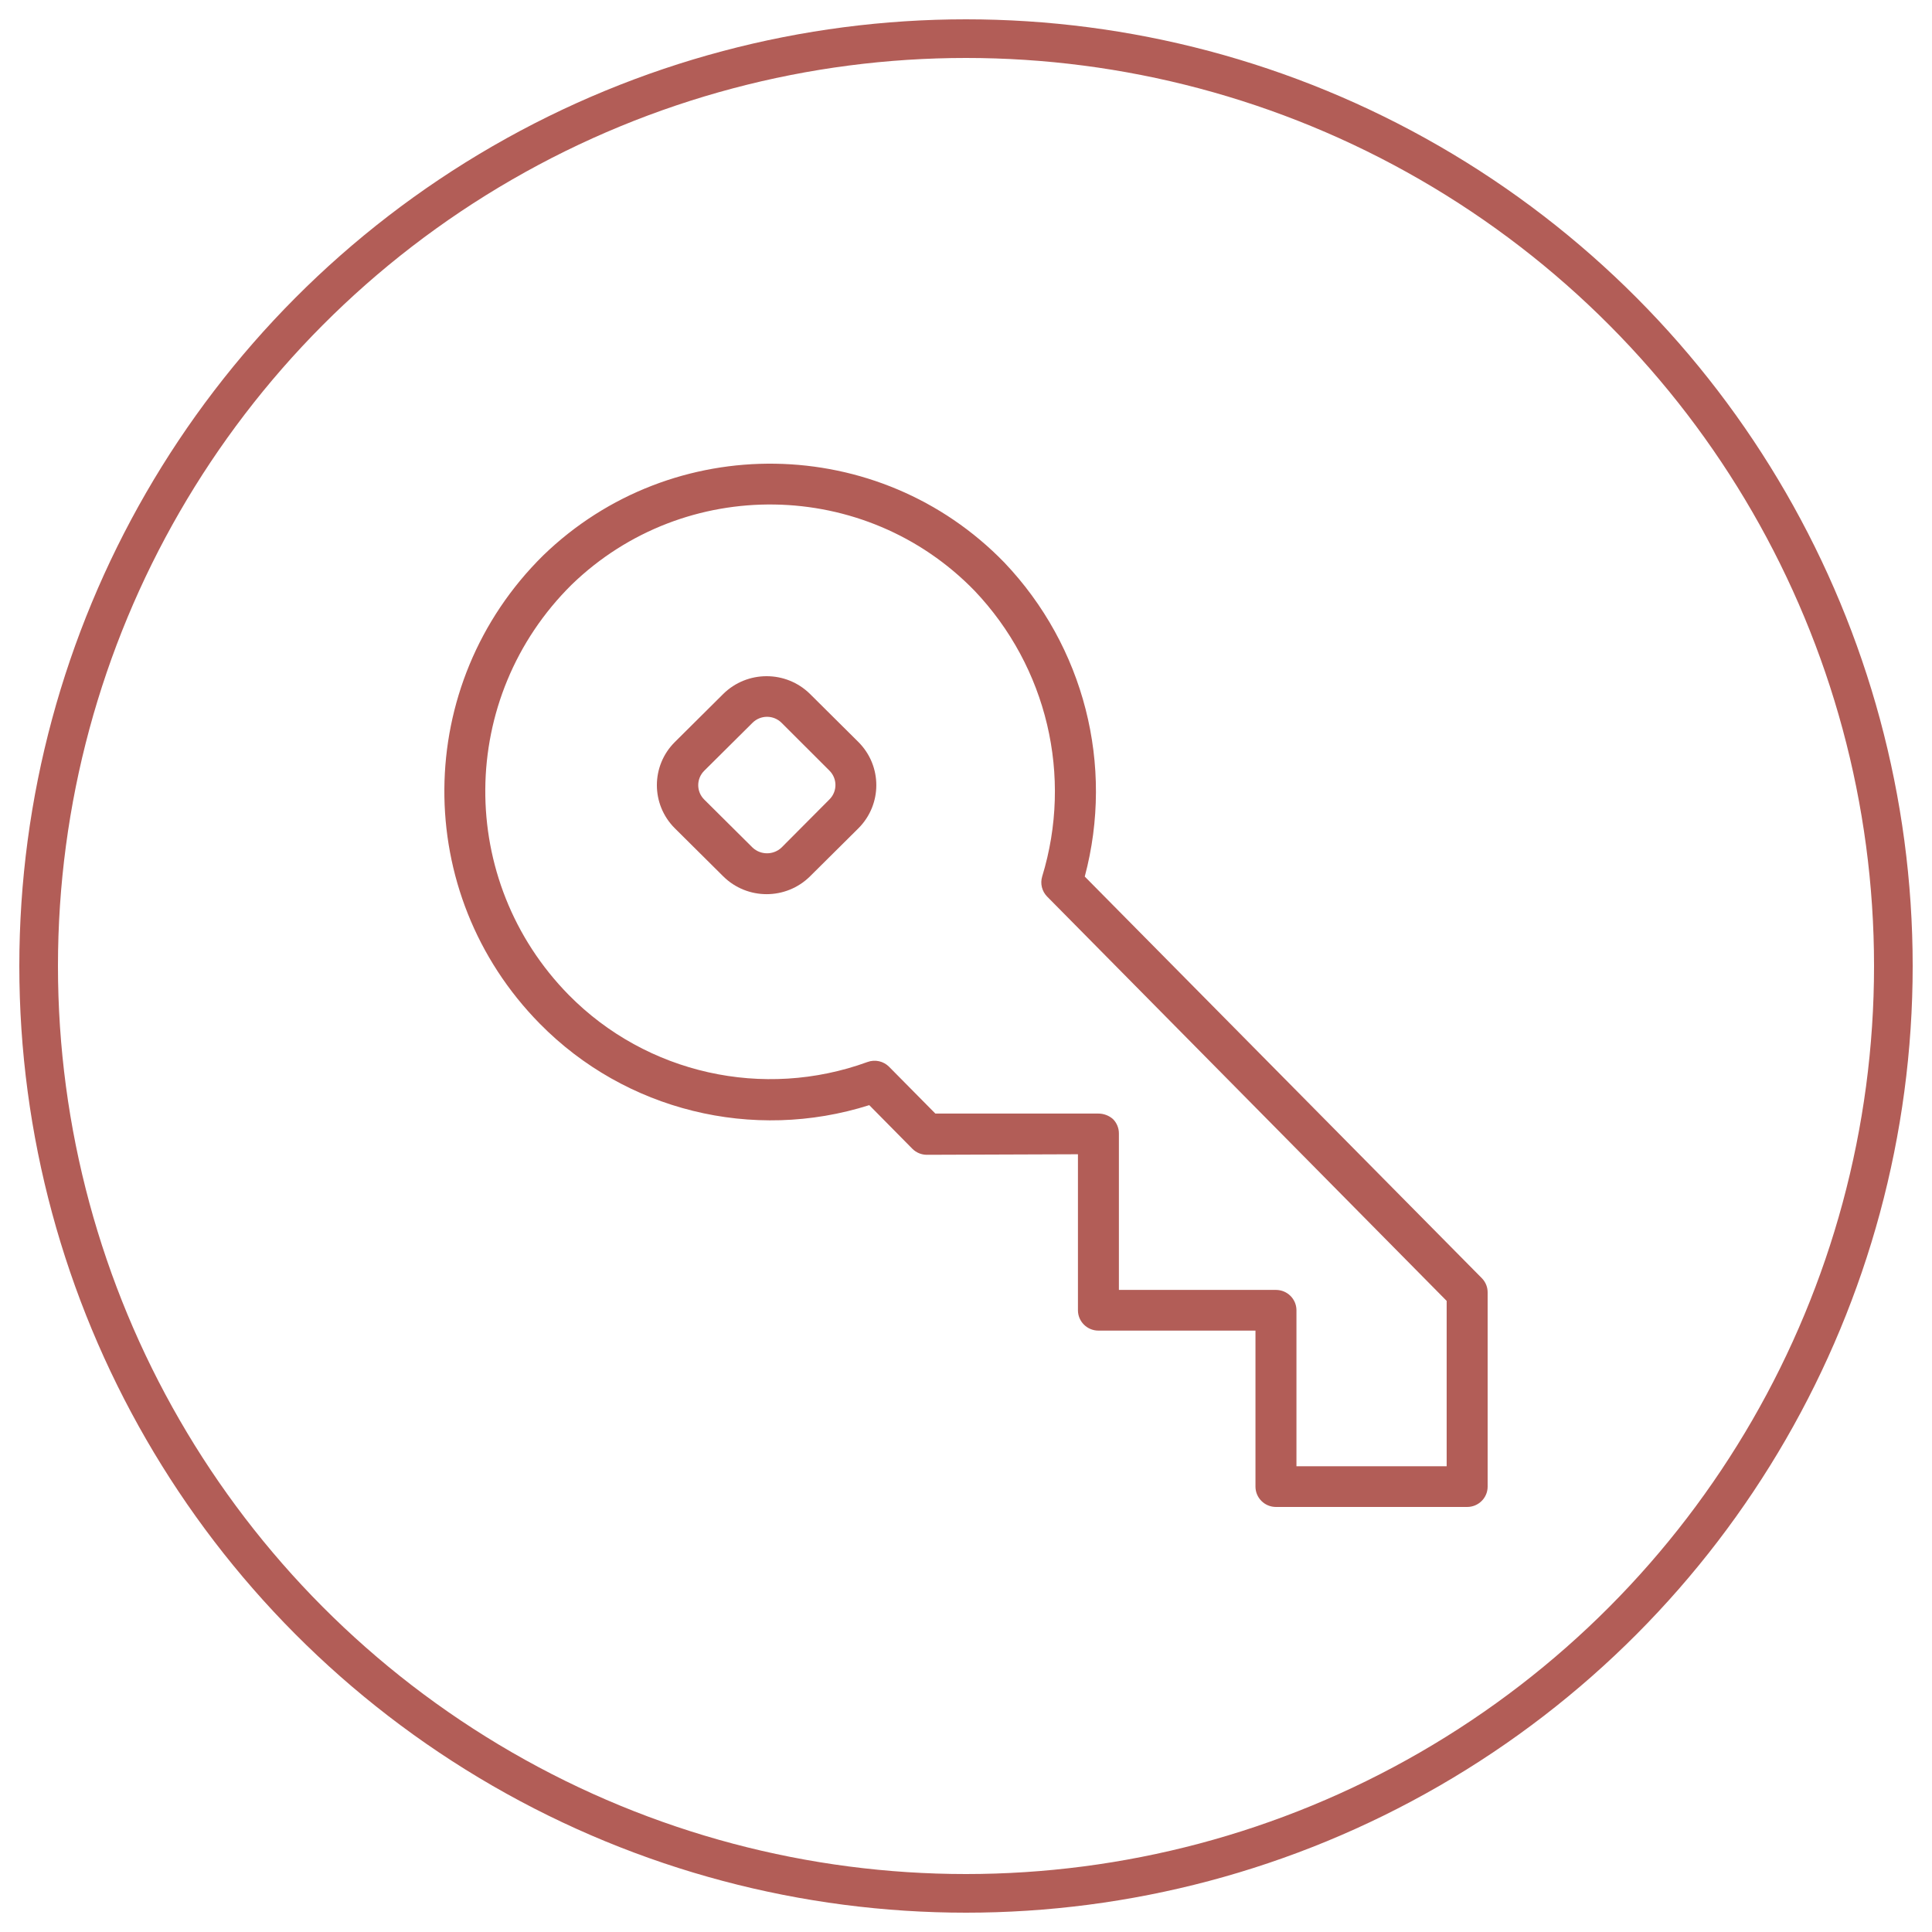 <?xml version="1.0" encoding="UTF-8"?> <svg xmlns="http://www.w3.org/2000/svg" viewBox="0 0 100.00 100.00"><ellipse fill="transparent" fill-opacity="1" stroke="#b25d57" stroke-opacity="1" stroke-width="2" id="tSvg8e6ceb5cfc" title="Ellipse 3" cx="50" cy="50" rx="48" ry="48" style="transform: rotate(0deg);"></ellipse><path fill="#b25d57" stroke="none" fill-opacity="1" stroke-width="1" stroke-opacity="1" color="rgb(51, 51, 51)" fill-rule="evenodd" id="tSvg121c3fd974c" title="Path 5" d="M76.71 66.169C69.856 59.236 63.002 52.304 56.147 45.371C57.686 39.602 56.111 33.453 51.984 29.116C45.505 22.44 34.795 22.276 28.113 28.751C21.362 35.413 21.287 46.236 27.943 52.989C32.367 57.483 38.965 59.113 44.993 57.202C45.735 57.954 46.477 58.705 47.219 59.456C47.42 59.66 47.696 59.774 47.983 59.772C50.586 59.763 53.19 59.754 55.794 59.744C55.794 62.436 55.794 65.127 55.794 67.819C55.794 68.4 56.269 68.872 56.854 68.872C59.564 68.872 62.273 68.872 64.983 68.872C64.983 71.564 64.983 74.255 64.983 76.947C64.983 77.528 65.458 78 66.043 78C69.342 78 72.641 78 75.94 78C76.525 78 77 77.528 77 76.947C77 73.6 77 70.253 77 66.906C77.004 66.632 76.9 66.368 76.71 66.169ZM74.879 75.894C72.287 75.894 69.696 75.894 67.104 75.894C67.104 73.197 67.104 70.501 67.104 67.805C67.096 67.229 66.624 66.766 66.043 66.766C63.334 66.766 60.624 66.766 57.914 66.766C57.914 64.065 57.914 61.364 57.914 58.663C57.914 58.384 57.802 58.116 57.603 57.919C57.394 57.737 57.125 57.638 56.847 57.638C54.036 57.638 51.225 57.638 48.414 57.638C47.618 56.833 46.821 56.027 46.025 55.222C45.734 54.924 45.293 54.825 44.901 54.969C39.513 56.932 33.467 55.577 29.448 51.508C23.618 45.583 23.684 36.098 29.597 30.254C35.436 24.608 44.784 24.752 50.443 30.577C54.198 34.527 55.534 40.173 53.942 45.371C53.833 45.736 53.93 46.13 54.196 46.403C61.091 53.38 67.985 60.357 74.879 67.334C74.879 70.187 74.879 73.04 74.879 75.894Z"></path><path fill="#b25d57" stroke="none" fill-opacity="1" stroke-width="1" stroke-opacity="1" color="rgb(51, 51, 51)" fill-rule="evenodd" id="tSvgafa630a68f" title="Path 6" d="M41.928 35.921C40.685 34.693 38.676 34.693 37.433 35.921C36.599 36.75 35.764 37.578 34.93 38.407C33.69 39.64 33.69 41.639 34.93 42.873C35.764 43.701 36.599 44.529 37.433 45.358C38.675 46.59 40.686 46.59 41.928 45.358C42.762 44.529 43.597 43.701 44.431 42.873C45.667 41.637 45.667 39.642 44.431 38.407C43.597 37.578 42.762 36.75 41.928 35.921ZM42.925 41.384C42.1 42.212 41.276 43.041 40.451 43.87C40.031 44.265 39.372 44.265 38.952 43.87C38.118 43.041 37.284 42.212 36.45 41.384C36.037 40.973 36.037 40.307 36.45 39.895C37.284 39.067 38.118 38.238 38.952 37.41C39.366 36.999 40.037 36.999 40.451 37.41C41.276 38.234 42.1 39.057 42.925 39.881C43.348 40.294 43.348 40.971 42.925 41.384Z"></path></svg> 